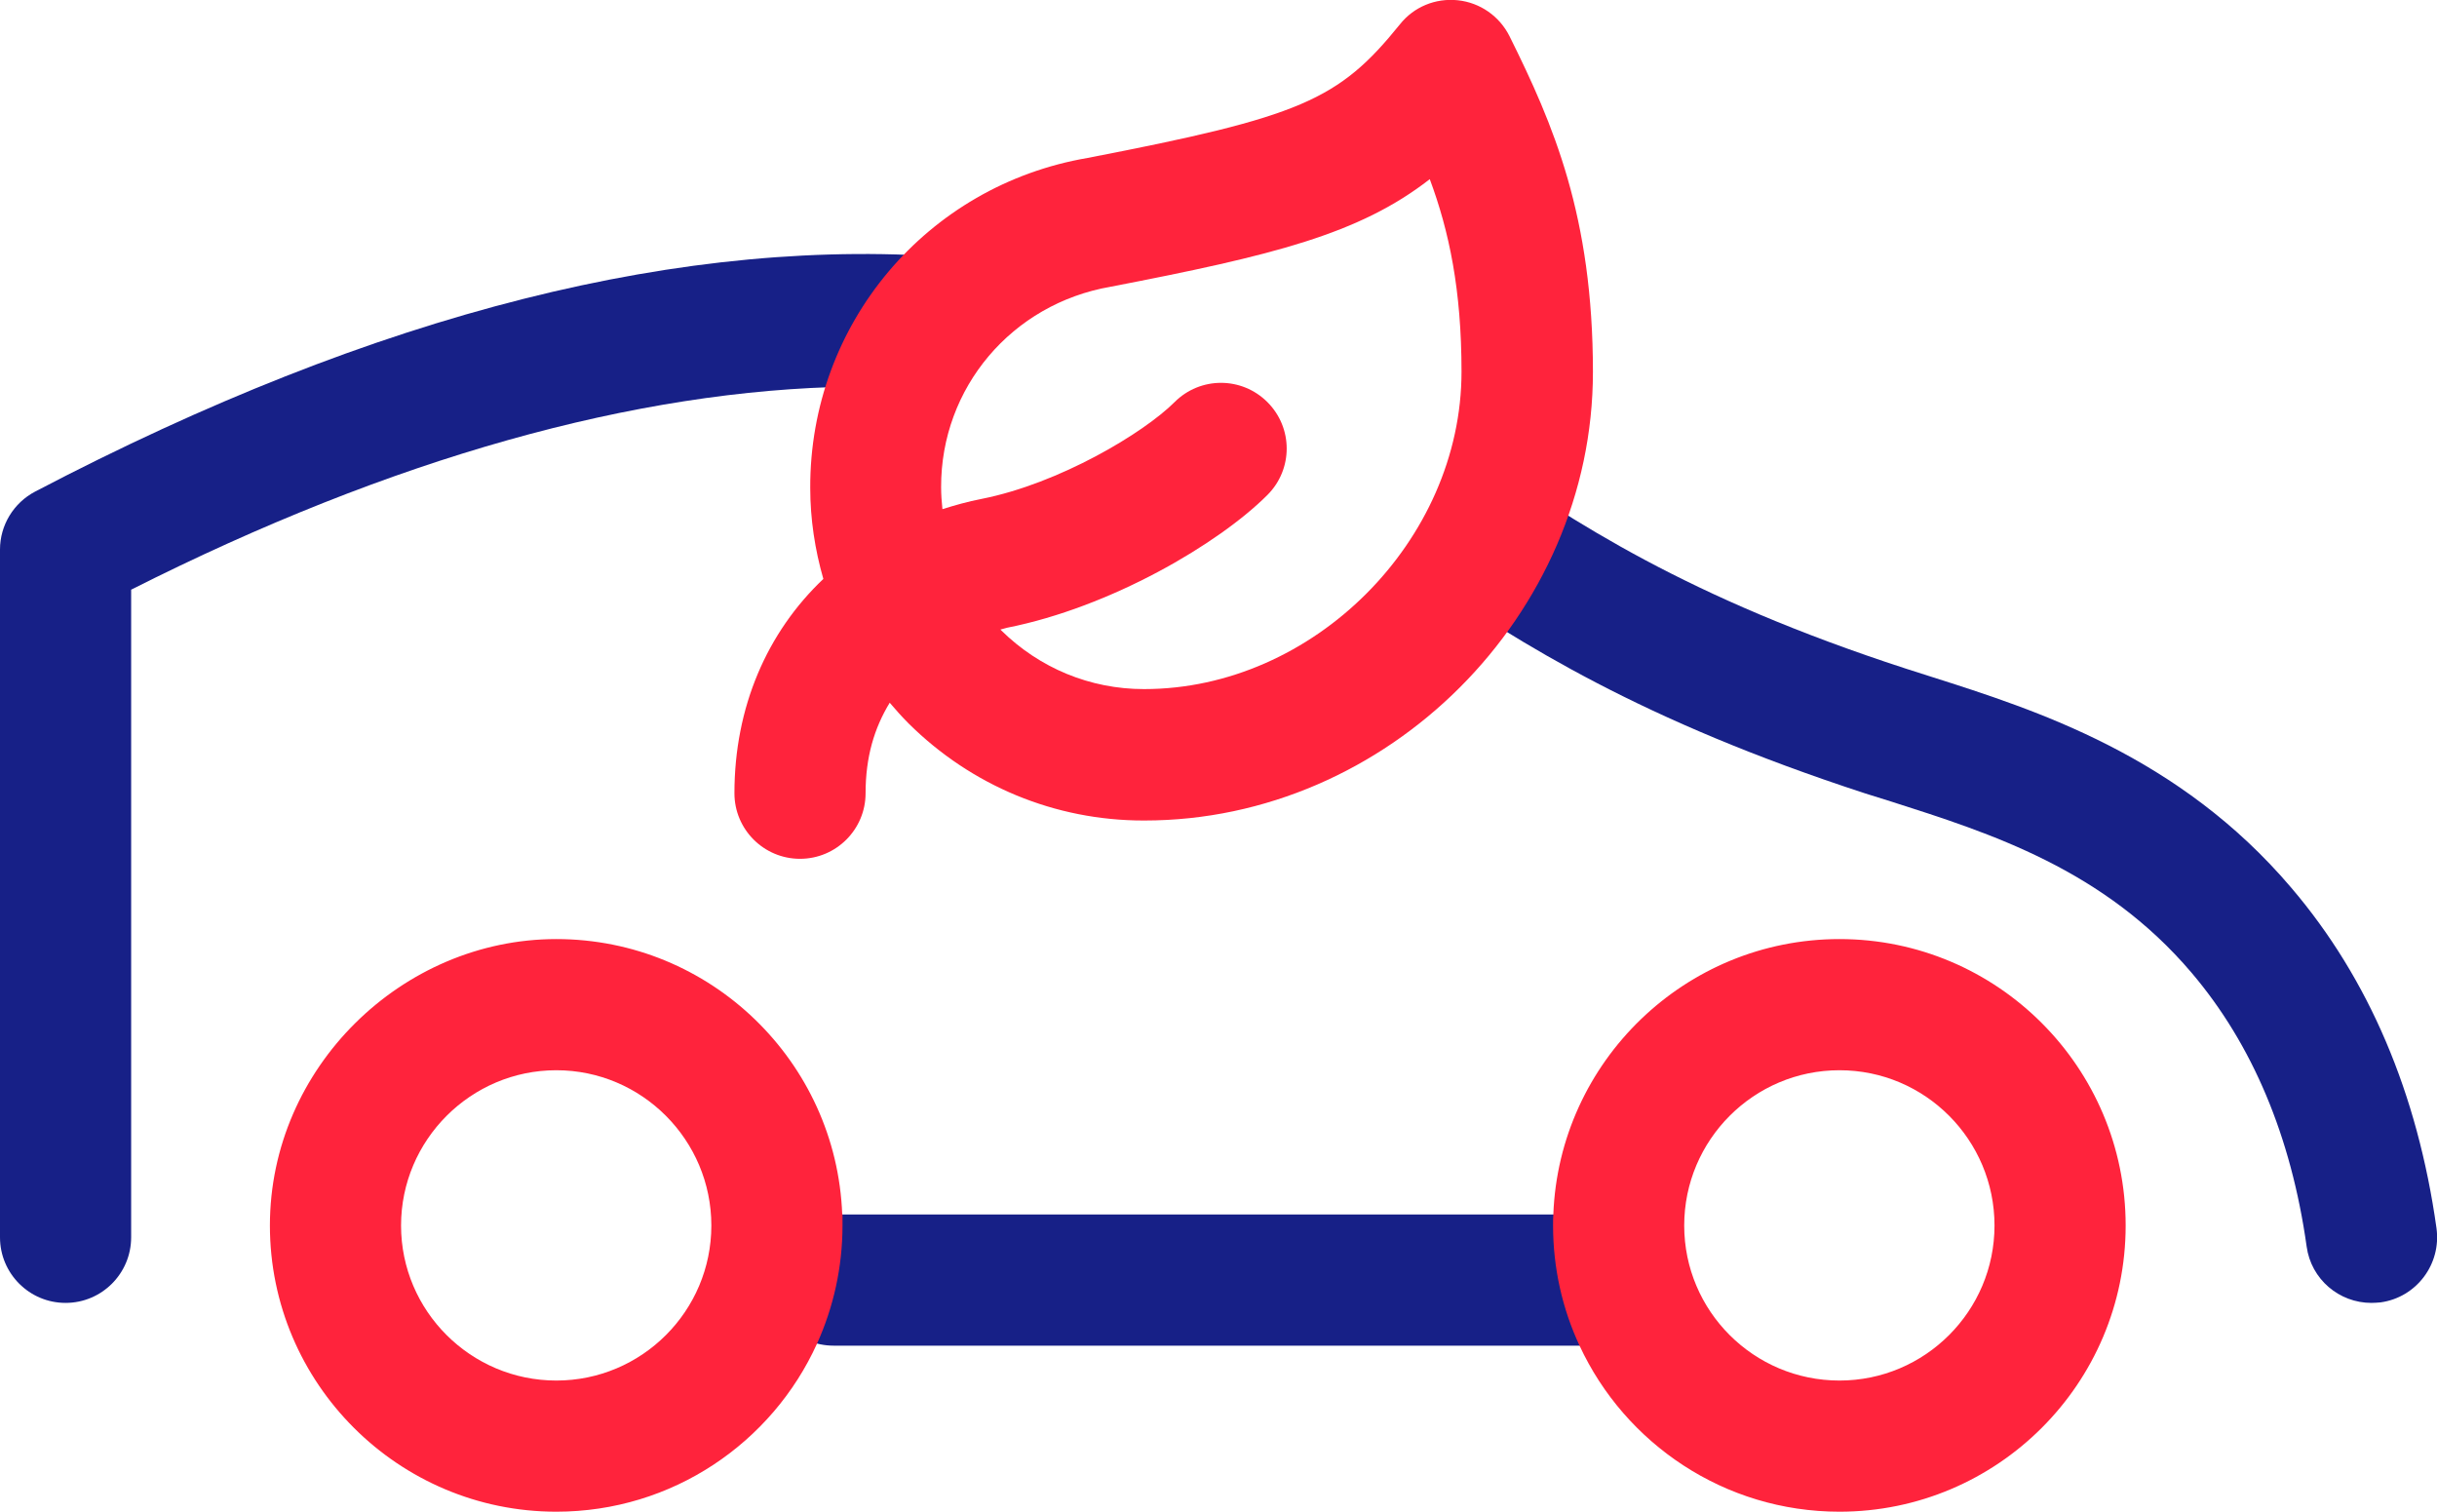 <?xml version="1.0" encoding="UTF-8"?> <svg xmlns="http://www.w3.org/2000/svg" id="Calque_2" data-name="Calque 2" viewBox="0 0 92.91 57.63"><defs><style> .cls-1 { fill: #172087; } .cls-2 { fill: #ff233c; } </style></defs><g id="Calque_1-2" data-name="Calque 1"><g><g><path class="cls-1" d="M61.22,51.3h-29.44c-1.38,0-2.5-1.12-2.5-2.5s1.12-2.5,2.5-2.5h29.44c1.38,0,2.5,1.12,2.5,2.5s-1.12,2.5-2.5,2.5Z"></path><path class="cls-2" d="M32.11,46.3c-.22-5.83-5.02-10.5-10.9-10.5s-10.92,4.9-10.92,10.92,4.9,10.91,10.92,10.91c4.42,0,8.23-2.63,9.94-6.41.62-1.37.97-2.9.97-4.5,0-.14,0-.28,0-.42ZM21.21,52.63c-3.26,0-5.92-2.65-5.92-5.91s2.66-5.92,5.92-5.92,5.91,2.66,5.91,5.92-2.65,5.91-5.91,5.91Z"></path><path class="cls-2" d="M70.13,35.8c-5.88,0-10.69,4.67-10.91,10.5-.01.14-.01.28-.01.42,0,1.63.36,3.19,1.01,4.58,1.73,3.73,5.52,6.33,9.91,6.33,6.02,0,10.91-4.89,10.91-10.91s-4.89-10.92-10.91-10.92ZM70.13,52.63c-3.27,0-5.92-2.65-5.92-5.91s2.65-5.92,5.92-5.92,5.91,2.66,5.91,5.92-2.65,5.91-5.91,5.91Z"></path><path class="cls-1" d="M36.62,9.84c-1.88,1.14-3.34,2.86-4.16,4.9-8.23.12-17.53,2.73-27.46,7.74v24.69c0,1.38-1.12,2.5-2.5,2.5s-2.5-1.12-2.5-2.5v-26.22c0-.93.52-1.78,1.34-2.21,13.03-6.82,24.85-9.8,35.28-8.9Z"></path><path class="cls-1" d="M90.76,49.65c-.12.01-.23.02-.35.02-1.23,0-2.3-.9-2.47-2.15-.59-4.2-2.07-7.71-4.39-10.44-3.35-3.94-7.65-5.31-11.44-6.52l-.99-.31c-8.56-2.79-13.1-5.68-16.93-8.28.93-1.41,1.62-2.99,2.01-4.67.02.01.04.03.06.04,3.74,2.54,7.97,5.41,16.4,8.15l.97.31c3.99,1.27,9.45,3.01,13.73,8.05,2.95,3.46,4.81,7.83,5.53,12.97.19,1.37-.76,2.64-2.13,2.83Z"></path></g><path class="cls-2" d="M57.55,1.38c-.38-.76-1.12-1.28-1.97-1.37-.85-.09-1.68.25-2.21.92-2.34,2.9-3.79,3.52-11.9,5.09-6.15,1.05-10.6,6.34-10.58,12.58,0,1.19.18,2.36.5,3.47-2.15,2.04-3.39,4.89-3.39,8.17,0,1.38,1.12,2.5,2.5,2.5s2.5-1.12,2.5-2.5.33-2.48.92-3.45c.23.27.47.54.72.79,2.4,2.38,5.58,3.7,8.96,3.7h.03c9.27,0,17.1-7.83,17.1-17.1,0-5.94-1.51-9.44-3.18-12.8ZM43.64,26.27s-.02,0-.03,0c-2.05,0-3.98-.8-5.44-2.24,0,0-.02-.02-.03-.03.09-.02.17-.05.26-.07,3.94-.78,8.05-3.19,9.92-5.06.98-.98.98-2.56,0-3.54s-2.56-.98-3.54,0c-1.17,1.17-4.38,3.1-7.36,3.69-.52.1-1.01.24-1.49.39-.03-.28-.05-.56-.05-.84-.01-3.78,2.69-6.99,6.47-7.64,6.2-1.2,9.46-2,12.16-4.1.74,1.99,1.21,4.22,1.21,7.34,0,6.44-5.65,12.1-12.1,12.1Z"></path></g></g></svg> 
